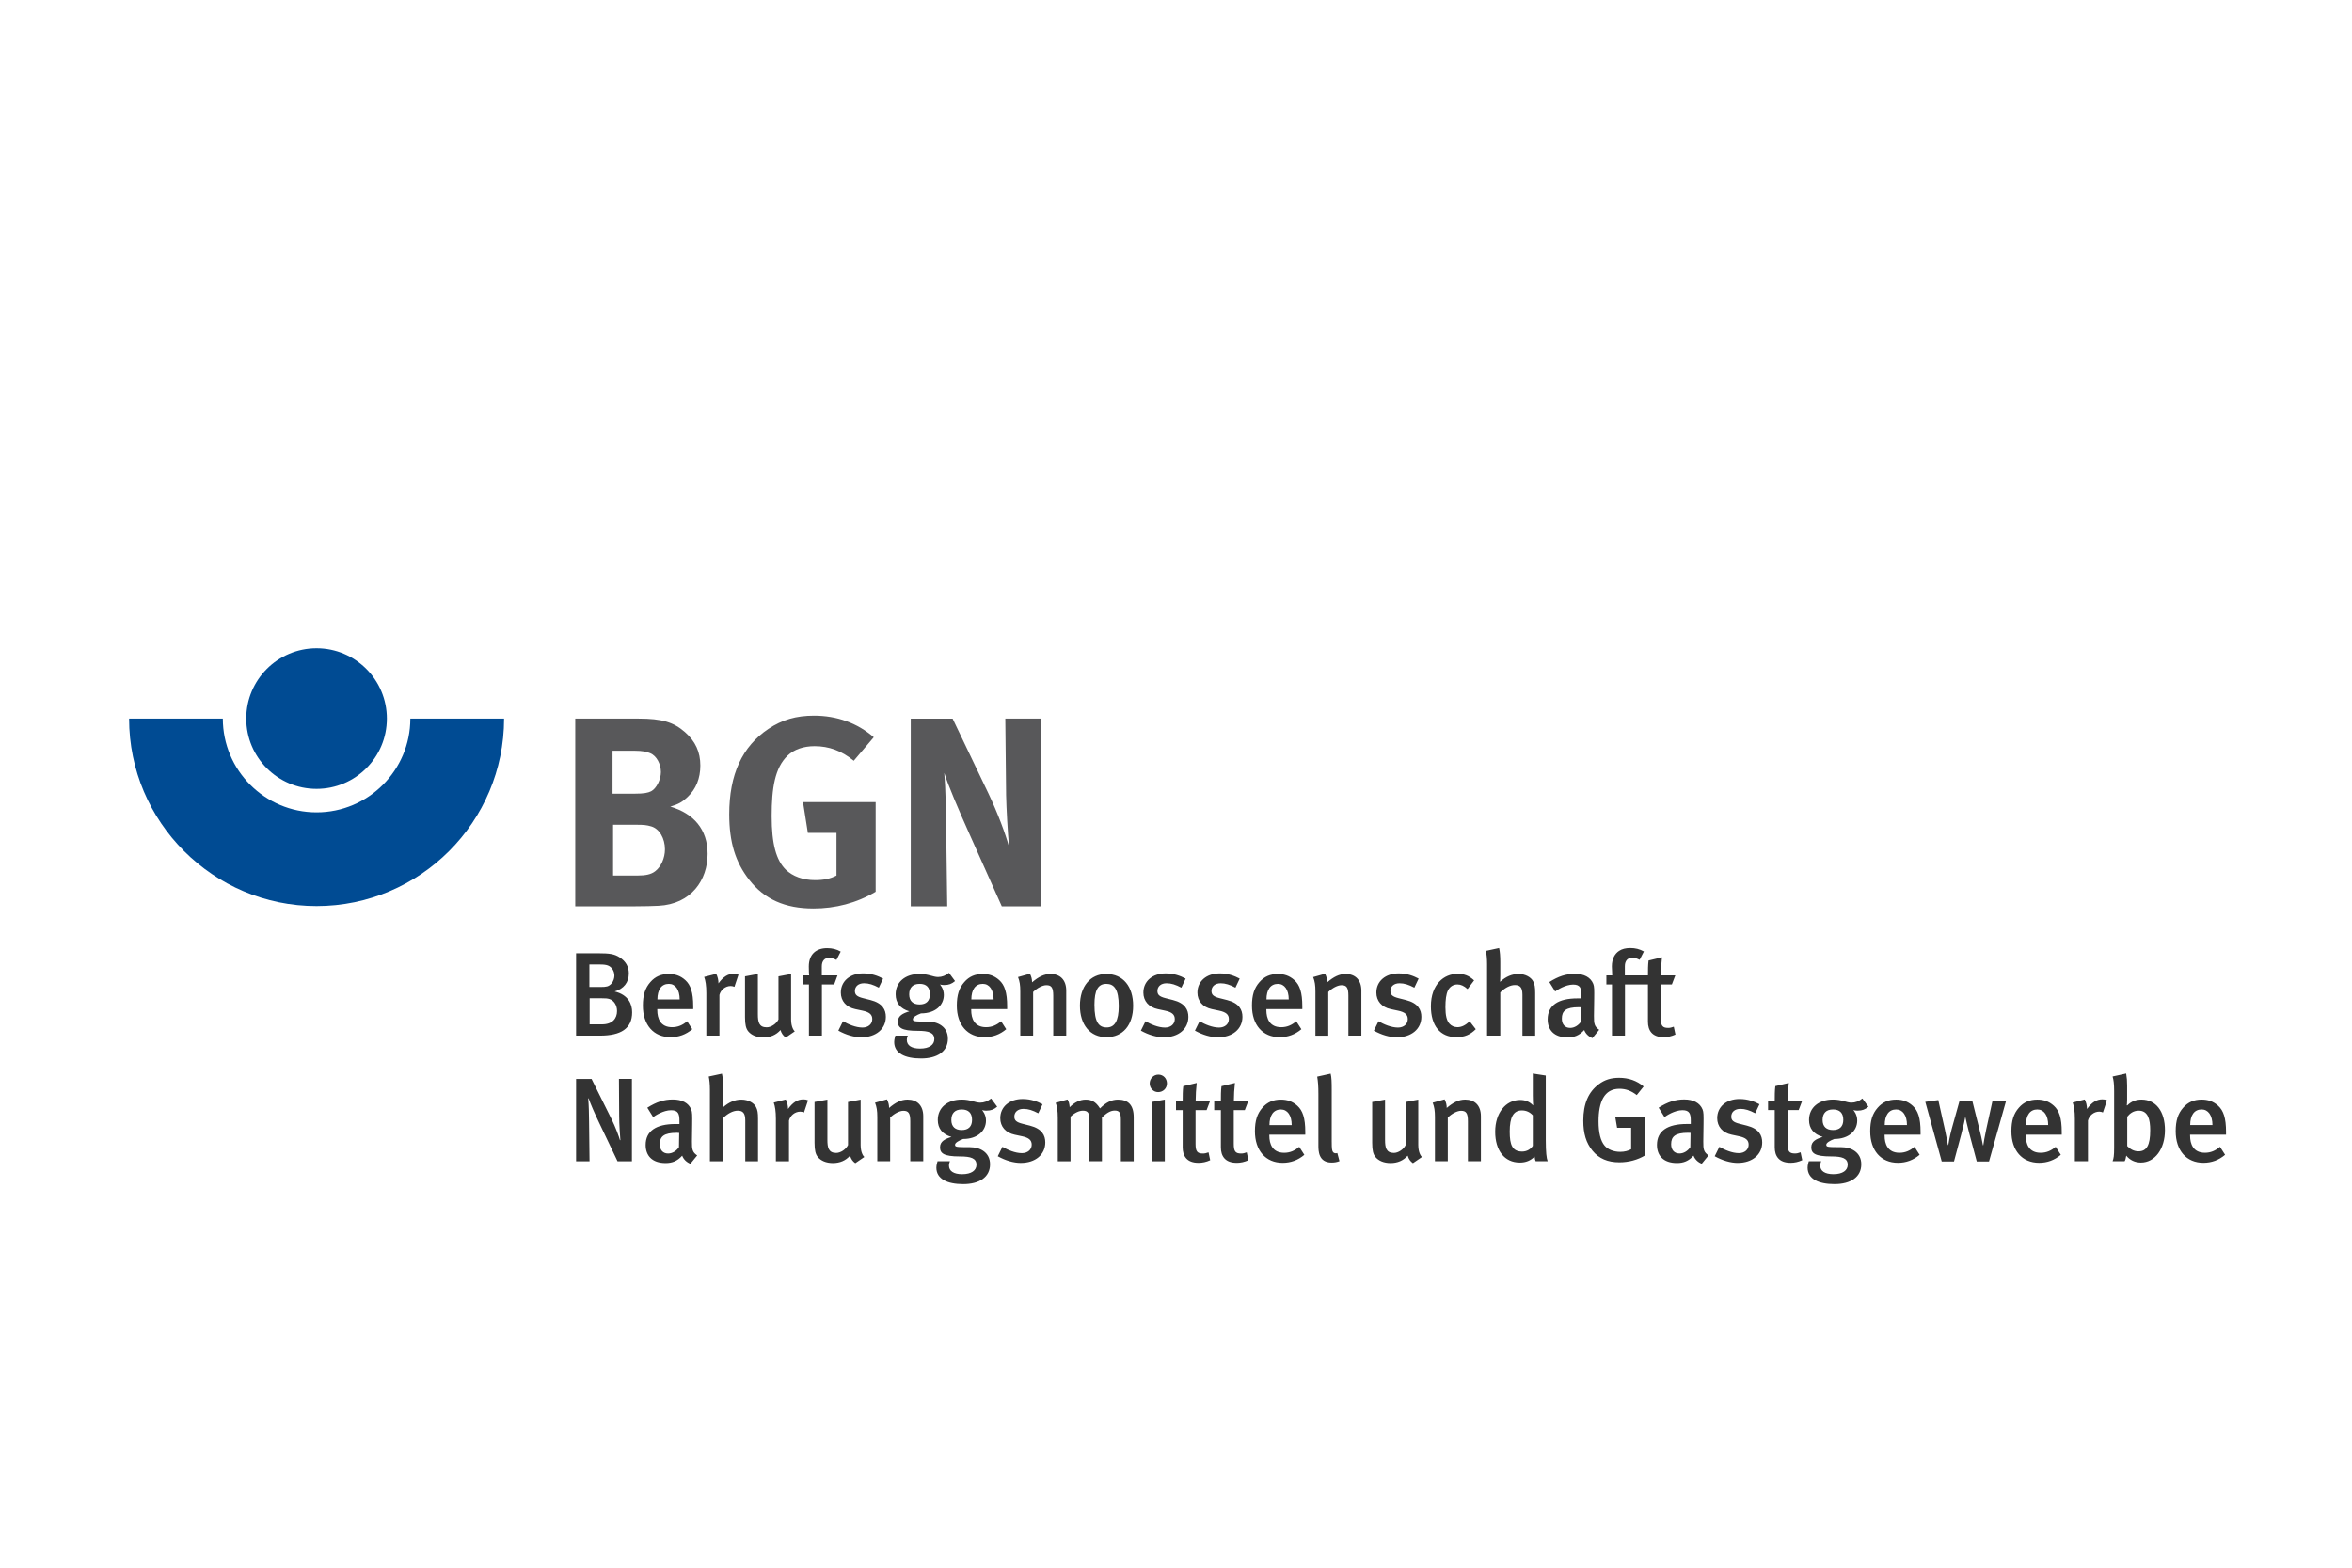 <?xml version="1.0" encoding="UTF-8"?>
<svg xmlns="http://www.w3.org/2000/svg" id="Unternehmen_und_Ausbildung" viewBox="0 0 1500 1000">
  <g id="BGN">
    <path d="m201.88,518.18c-32.96,0-59.77-26.84-59.77-59.81h-59.78c0,65.95,53.64,119.59,119.56,119.59s119.59-53.64,119.59-119.59h-59.78c0,32.97-26.82,59.81-59.81,59.81Zm44.85-59.81c0,24.76-20.07,44.83-44.85,44.83s-44.83-20.08-44.83-44.83,20.07-44.85,44.83-44.85,44.85,20.08,44.85,44.85Z" style="fill:#004b93; stroke-width:0px;"></path>
    <path d="m419.93,577.77c-3.79.17-8.79.34-15.33.34h-37.73v-119.73h40.49c14.64,0,22.22,2.24,29.46,8.61,6.72,5.86,9.82,12.75,9.82,21.36,0,8.1-2.76,14.99-8.1,19.99-3.45,3.27-5.51,4.48-11.03,6.2,14.82,4.31,23.77,14.47,23.77,30.15,0,16.54-10.34,32.04-31.35,33.08Zm-5.34-97.34c-2.07-.86-4.65-1.55-9.99-1.55h-13.95v27.39h14.3c5.68,0,8.27-.52,10.34-1.55,3.27-1.72,6.2-7.41,6.2-12.23s-2.58-10.34-6.89-12.06Zm.69,46.69c-2.93-.86-4.82-1.03-9.3-1.03h-14.99v32.39h15.68c5,0,8.61-.69,11.2-2.76,3.62-2.76,6.2-8.27,6.2-13.95,0-6.89-3.44-13.09-8.78-14.65h0Zm103.37,52.38c-17.92,0-31.18-5.86-40.83-18.26-8.79-11.2-12.75-23.95-12.75-41.86,0-25.33,8.27-43.24,24.98-54.44,8.79-5.86,17.74-8.44,29.12-8.44,14.47,0,27.57,4.65,38.07,13.78l-12.75,14.99c-7.75-6.37-15.85-9.3-24.98-9.3-7.06,0-13.09,2.07-17.23,6.03-8.1,7.75-10.16,20.67-10.16,38.59s2.93,28.08,8.96,34.11c4.48,4.31,11.03,6.72,18.78,6.72,5.34,0,9.65-.86,13.61-2.93v-27.22h-18.26l-3.1-19.64h46.34v57.2c-12.24,7.24-25.67,10.68-39.8,10.68h0Zm120.25-1.38l-20.5-45.83c-6.72-14.99-13.95-31.87-16.19-39.28.86,9.82,1.03,23.95,1.2,33.94l.69,51.17h-23.26v-119.73h26.7l22.91,47.89c6.03,12.75,10.68,25.33,13.09,33.94-.86-9.3-1.72-24.64-1.89-32.91l-.51-48.93h22.91v119.74h-25.15Z" style="fill:#58585a; stroke-width:0px;"></path>
    <path d="m382.66,660.61h-15.26v-52.54h13.89c7.82,0,10.55.53,13.82,2.58,3.95,2.51,5.92,5.92,5.92,10.32,0,5.62-3.19,9.8-9.04,11.47,8.73,2.13,11.16,8.05,11.16,13.29,0,10.4-7.21,14.88-20.5,14.88Zm4.93-44.79c-1.06-.38-2.43-.61-4.94-.61h-6.76v14.35h7.44c3.19,0,4.78-.23,6.45-1.98,1.59-1.67,2.05-3.87,2.05-5.24,0-3.04-1.74-5.62-4.25-6.53Zm.99,21.41c-1.29-.38-2.35-.46-4.86-.46h-7.67v16.63h7.9c6.68,0,9.57-3.8,9.57-8.5,0-3.72-2.05-6.83-4.94-7.67Zm30.6,6.45v.61c0,5.32,1.97,10.93,9.49,10.93,3.57,0,6.68-1.29,9.57-3.8l3.27,5.09c-4.02,3.41-8.66,5.09-13.82,5.09-10.86,0-17.69-7.82-17.69-20.12,0-6.76,1.44-11.24,4.78-15.03,3.11-3.57,6.91-5.16,11.77-5.16,3.8,0,7.29.99,10.55,3.95,3.34,3.04,5.01,7.74,5.01,16.7v1.74h-22.93Zm7.37-16.1c-4.71,0-7.29,3.72-7.29,9.95h14.2c0-6.23-2.73-9.95-6.91-9.95h0Zm41.83,1.9c-.84-.31-1.44-.53-2.35-.53-3.49,0-6.45,2.58-7.21,5.69v25.97h-8.35v-27.11c0-4.86-.53-7.97-1.37-10.33l7.67-1.97c.91,1.75,1.44,3.95,1.44,6.07,3.04-4.18,6.07-6.15,9.8-6.15,1.21,0,1.97.15,2.96.61,0,0-2.58,7.75-2.58,7.75Zm32.72,32.34c-1.67-1.21-2.66-2.58-3.34-4.78-2.81,3.19-6.53,4.71-10.93,4.71s-7.67-1.52-9.57-3.8c-1.52-1.82-2.13-4.33-2.13-9.11v-26.04l8.2-1.52v25.74c0,4.78.68,8.28,5.62,8.28,2.81,0,6.23-2.28,7.52-5.01v-27.48l8.05-1.52v28.93c0,5.16,1.9,7.29,2.35,7.67l-5.77,3.95h0Zm32.35-49.5c-1.9-.91-3.04-1.36-4.63-1.36-2.89,0-4.71,1.97-4.71,5.39v5.84h10.02l-2.13,5.77h-7.82v32.65h-8.28v-32.65h-3.57v-5.77h3.72c-.08-.46-.23-2.51-.23-5.69,0-7.97,4.86-11.69,11.69-11.69,3.27,0,6,.68,8.66,2.2l-2.73,5.31h0Zm15.94,49.35c-4.71,0-9.8-1.52-14.73-4.25l2.96-6c3.42,1.97,8.12,4.02,12.45,4.02,3.64,0,6.23-2.2,6.23-5.39,0-2.96-1.9-4.48-6.23-5.39l-4.63-.99c-5.77-1.21-9.19-5.16-9.19-10.55,0-7.21,5.77-12.22,14.27-12.22,5.24,0,9.41,1.59,12.68,3.34l-2.73,5.77c-3.57-1.9-6.38-2.81-9.42-2.81-3.57,0-5.84,1.97-5.84,4.94,0,2.35,1.29,3.57,5.16,4.55l4.78,1.21c7.74,1.97,9.8,6.23,9.8,10.7,0,7.75-6.31,13.06-15.57,13.06h0Zm53-33.33c-1.59,0-2.73-.31-2.96-.38.23.23,2.51,2.73,2.51,6.68,0,6.68-5.54,11.77-14.58,11.77-2.73.99-5.16,2.43-5.16,3.65,0,1.44.53,1.59,9.57,1.59,6.15,0,12.75,3.11,12.75,10.93,0,8.2-6.83,12.6-17.08,12.6s-17.16-3.27-17.16-10.48c0-1.59.61-3.64.76-4.1h7.9c-.15.3-.61,1.67-.61,2.73,0,3.57,3.04,5.54,8.43,5.54,5.92,0,9.11-2.43,9.11-6,0-4.17-3.49-5.32-10.63-5.32-10.32,0-12.6-2.05-12.6-5.85s3.19-5.32,7.29-6.6c-5.77-1.67-8.73-5.39-8.73-10.86,0-7.82,6.15-12.98,15.34-12.98,5.46,0,8.58,1.97,11.69,1.97,2.51,0,4.86-.91,6.99-2.66l3.87,5.24c-2.13,1.82-4.1,2.5-6.68,2.5h0Zm-15.94-.76c-4.25,0-6.61,2.35-6.61,6.68s2.51,6.45,6.61,6.45c4.33,0,6.6-2.28,6.6-6.53,0-4.33-2.2-6.61-6.6-6.61Zm32.95,16.1v.61c0,5.32,1.97,10.93,9.49,10.93,3.57,0,6.68-1.29,9.57-3.8l3.27,5.09c-4.02,3.41-8.66,5.09-13.82,5.09-10.86,0-17.69-7.82-17.69-20.12,0-6.76,1.44-11.24,4.78-15.03,3.11-3.57,6.91-5.16,11.77-5.16,3.8,0,7.29.99,10.55,3.95,3.34,3.04,5.01,7.74,5.01,16.7v1.74h-22.93Zm7.37-16.1c-4.71,0-7.29,3.72-7.29,9.95h14.2c0-6.23-2.73-9.95-6.91-9.95Zm44.95,33.03v-25.51c0-5.24-1.21-6.68-4.4-6.68-2.43,0-5.92,1.82-8.43,4.33v27.86h-8.2v-28.24c0-4.02-.38-6.38-1.44-9.11l7.59-2.13c.91,1.75,1.37,3.42,1.37,5.47,4.1-3.49,7.67-5.32,11.77-5.32,5.92,0,10.02,3.57,10.02,10.63v28.7h-8.27Zm33.94.99c-10.4,0-16.93-7.82-16.93-20.12s6.6-20.19,16.78-20.19c10.93,0,17.16,8.12,17.16,20.27,0,12.37-6.61,20.04-17.01,20.04Zm-.08-34.01c-5.32,0-7.59,4.02-7.59,13.36,0,11.16,2.81,14.43,7.82,14.43s7.67-4.02,7.67-13.67c0-10.86-3.04-14.12-7.9-14.12Zm36.75,34.09c-4.71,0-9.8-1.52-14.73-4.25l2.96-6c3.42,1.97,8.12,4.02,12.45,4.02,3.64,0,6.22-2.2,6.22-5.39,0-2.96-1.9-4.48-6.22-5.39l-4.63-.99c-5.77-1.21-9.19-5.16-9.19-10.55,0-7.21,5.77-12.22,14.27-12.22,5.24,0,9.42,1.59,12.68,3.34l-2.73,5.77c-3.57-1.9-6.38-2.81-9.42-2.81-3.57,0-5.84,1.97-5.84,4.94,0,2.35,1.29,3.57,5.16,4.55l4.78,1.21c7.74,1.97,9.8,6.23,9.8,10.7,0,7.75-6.31,13.06-15.57,13.06h0Zm34.47,0c-4.71,0-9.8-1.52-14.73-4.25l2.96-6c3.42,1.97,8.12,4.02,12.45,4.02,3.64,0,6.23-2.2,6.23-5.39,0-2.96-1.9-4.48-6.23-5.39l-4.63-.99c-5.77-1.21-9.19-5.16-9.19-10.55,0-7.21,5.77-12.22,14.28-12.22,5.24,0,9.41,1.59,12.68,3.34l-2.73,5.77c-3.57-1.9-6.38-2.81-9.42-2.81-3.57,0-5.84,1.97-5.84,4.94,0,2.35,1.29,3.57,5.16,4.55l4.78,1.21c7.74,1.97,9.8,6.23,9.8,10.7,0,7.75-6.31,13.06-15.57,13.06h0Zm30.83-17.99v.61c0,5.32,1.97,10.93,9.49,10.93,3.57,0,6.68-1.29,9.57-3.8l3.27,5.09c-4.02,3.41-8.66,5.09-13.82,5.09-10.86,0-17.69-7.82-17.69-20.12,0-6.76,1.44-11.24,4.78-15.03,3.11-3.57,6.91-5.16,11.77-5.16,3.8,0,7.29.99,10.55,3.95,3.34,3.04,5.01,7.74,5.01,16.7v1.74h-22.93Zm7.36-16.1c-4.71,0-7.29,3.72-7.29,9.95h14.2c0-6.23-2.73-9.95-6.91-9.95Zm44.95,33.03v-25.51c0-5.24-1.21-6.68-4.4-6.68-2.43,0-5.92,1.82-8.43,4.33v27.86h-8.2v-28.24c0-4.02-.38-6.38-1.44-9.11l7.59-2.13c.91,1.75,1.37,3.42,1.37,5.47,4.1-3.49,7.67-5.32,11.77-5.32,5.92,0,10.02,3.57,10.02,10.63v28.7h-8.27Zm30.98,1.06c-4.71,0-9.8-1.52-14.73-4.25l2.96-6c3.42,1.97,8.12,4.02,12.45,4.02,3.64,0,6.22-2.2,6.22-5.39,0-2.96-1.9-4.48-6.22-5.39l-4.63-.99c-5.77-1.21-9.19-5.16-9.19-10.55,0-7.21,5.77-12.22,14.27-12.22,5.24,0,9.42,1.59,12.68,3.34l-2.73,5.77c-3.57-1.9-6.38-2.81-9.42-2.81-3.57,0-5.84,1.97-5.84,4.94,0,2.35,1.29,3.57,5.16,4.55l4.78,1.21c7.74,1.97,9.8,6.23,9.8,10.7,0,7.75-6.31,13.06-15.57,13.06h0Zm37.96-.08c-10.48,0-16.32-7.36-16.32-19.74,0-13.97,8.35-20.65,16.93-20.65,4.17,0,7.21.99,10.63,4.17l-4.18,5.54c-2.28-2.05-4.25-2.96-6.45-2.96-2.66,0-4.86,1.37-6.07,3.87-1.14,2.35-1.59,5.92-1.59,10.7,0,5.24.84,8.58,2.58,10.48,1.21,1.37,3.04,2.2,5.09,2.2,2.66,0,5.24-1.29,7.74-3.8l3.95,5.09c-3.49,3.49-7.14,5.09-12.3,5.09Zm42.06-.99v-26.12c0-4.78-1.67-6.15-4.86-6.15-2.96,0-6.53,1.9-9.26,4.71v27.56h-8.43v-45.7c0-3.42-.3-6.38-.76-8.35l8.43-1.82c.53,2.2.76,5.32.76,9.03v8.2c0,2.13-.15,3.95-.15,4.33,3.8-3.42,7.67-5.01,11.77-5.01,4.55,0,8.05,2.2,9.34,4.71.99,1.9,1.29,3.64,1.29,7.52v27.11h-8.12Zm44.64,1.59c-2.35-.91-4.33-2.73-5.24-5.16-3.11,3.49-6.45,4.71-10.55,4.71-8.81,0-12.76-4.86-12.76-11.54,0-8.88,6.68-13.36,18.98-13.36h2.58v-2.05c0-4.4-.76-6.76-5.32-6.76-4.94,0-10.25,3.49-11.46,4.4l-3.72-6c5.77-3.64,10.55-5.24,16.32-5.24s10.02,2.2,11.69,6.38c.68,1.67.68,3.72.61,9.42l-.15,11.01c-.08,5.16.38,6.83,3.34,8.88,0,0-4.33,5.32-4.33,5.32Zm-8.65-19.74c-8.35,0-10.85,2.43-10.85,7.29,0,3.64,1.97,5.92,5.32,5.92,2.66,0,5.24-1.59,6.91-4.02l.15-9.11c-.15,0-.99-.08-1.52-.08h0Zm44.42-29.76l8.58-2.05c-.44,3.83-.67,7.68-.68,11.54h9.19l-2.2,5.77h-7.06v21.56c0,4.78,1.06,6.15,4.71,6.15,1.14,0,2.13-.23,3.57-.76l1.06,5.01c-2.51,1.14-4.94,1.67-7.52,1.67-7.44,0-10.02-4.4-10.02-9.87v-23.76h-14.65v32.65h-8.28v-32.65h-3.57v-5.77h3.72c0-1.21-.23-4.33-.23-5.77,0-5.01,2.05-8.2,4.63-9.87,1.82-1.21,4.18-1.82,7.14-1.82,3.19,0,5.92.68,8.66,2.2l-2.73,5.32c-1.9-.91-3.11-1.37-4.63-1.37-2.96,0-4.78,1.97-4.78,5.39v5.92h14.73c0-3.27,0-6.61.38-9.49h0Zm-657.52,128.05l-11.77-24.67c-2.81-5.84-5.69-12.45-6.68-15.56l-.23.23c.38,4.4.46,9.42.53,14.58l.3,25.43h-8.58v-52.54h9.87l12.75,25.66c2.43,4.86,4.71,11.08,5.39,13.51l.23-.23c-.23-2.66-.76-10.17-.76-14.96l-.15-23.99h8.28v52.54h-9.19,0Zm46.47,1.59c-2.35-.91-4.33-2.73-5.24-5.16-3.11,3.49-6.45,4.71-10.55,4.71-8.81,0-12.75-4.86-12.75-11.54,0-8.88,6.68-13.36,18.98-13.36h2.58v-2.05c0-4.4-.76-6.76-5.32-6.76-4.94,0-10.25,3.49-11.46,4.4l-3.72-6c5.77-3.64,10.55-5.24,16.32-5.24s10.02,2.2,11.69,6.38c.68,1.67.68,3.72.61,9.42l-.15,11.01c-.08,5.16.38,6.83,3.34,8.88l-4.33,5.32h0Zm-8.66-19.74c-8.35,0-10.86,2.43-10.86,7.29,0,3.64,1.97,5.92,5.32,5.92,2.66,0,5.24-1.59,6.91-4.02l.15-9.11c-.15,0-.99-.08-1.52-.08h0Zm43.66,18.14v-26.12c0-4.78-1.67-6.15-4.86-6.15-2.96,0-6.53,1.9-9.26,4.71v27.56h-8.43v-45.7c0-3.42-.3-6.38-.76-8.35l8.43-1.82c.53,2.2.76,5.32.76,9.03v8.2c0,2.13-.15,3.95-.15,4.33,3.8-3.42,7.67-5.01,11.77-5.01,4.56,0,8.05,2.2,9.34,4.71.99,1.9,1.29,3.64,1.29,7.52v27.11h-8.12,0Zm37.43-31.13c-.84-.31-1.44-.53-2.35-.53-3.49,0-6.45,2.58-7.21,5.69v25.97h-8.35v-27.11c0-4.86-.53-7.97-1.36-10.33l7.67-1.97c.91,1.75,1.44,3.95,1.44,6.07,3.04-4.18,6.07-6.15,9.8-6.15,1.21,0,1.97.15,2.96.61l-2.58,7.75h0Zm32.72,32.34c-1.67-1.21-2.66-2.58-3.34-4.78-2.81,3.19-6.53,4.71-10.93,4.71s-7.67-1.52-9.57-3.8c-1.52-1.82-2.13-4.33-2.13-9.11v-26.04l8.2-1.52v25.74c0,4.78.68,8.28,5.62,8.28,2.81,0,6.23-2.28,7.52-5.01v-27.48l8.05-1.52v28.93c0,5.16,1.9,7.29,2.35,7.67l-5.77,3.95h0Zm35.08-1.22v-25.51c0-5.24-1.21-6.68-4.4-6.68-2.43,0-5.92,1.82-8.43,4.33v27.86h-8.2v-28.24c0-4.02-.38-6.38-1.44-9.11l7.59-2.13c.91,1.75,1.37,3.42,1.37,5.47,4.1-3.49,7.67-5.32,11.77-5.32,5.92,0,10.02,3.57,10.02,10.63v28.7h-8.27Zm48.74-32.26c-1.59,0-2.73-.31-2.96-.38.23.23,2.51,2.73,2.51,6.68,0,6.68-5.54,11.77-14.57,11.77-2.73.99-5.16,2.43-5.16,3.65,0,1.44.53,1.59,9.57,1.59,6.15,0,12.75,3.11,12.75,10.93,0,8.2-6.83,12.6-17.08,12.6s-17.16-3.27-17.16-10.48c0-1.59.61-3.64.76-4.1h7.89c-.15.3-.61,1.67-.61,2.73,0,3.57,3.04,5.54,8.43,5.54,5.92,0,9.11-2.43,9.11-6,0-4.17-3.49-5.32-10.63-5.32-10.33,0-12.6-2.05-12.6-5.85s3.19-5.32,7.29-6.6c-5.77-1.67-8.73-5.39-8.73-10.86,0-7.82,6.15-12.98,15.34-12.98,5.47,0,8.58,1.97,11.69,1.97,2.51,0,4.86-.91,6.99-2.66l3.87,5.24c-2.13,1.82-4.1,2.5-6.68,2.5h0Zm-15.94-.76c-4.25,0-6.61,2.35-6.61,6.68s2.51,6.45,6.61,6.45c4.33,0,6.6-2.28,6.6-6.53s-2.2-6.61-6.6-6.61Zm37.74,34.09c-4.71,0-9.8-1.52-14.73-4.25l2.96-6c3.42,1.97,8.12,4.02,12.45,4.02,3.64,0,6.23-2.2,6.23-5.39,0-2.96-1.9-4.48-6.23-5.39l-4.63-.99c-5.77-1.21-9.19-5.16-9.19-10.55,0-7.21,5.77-12.22,14.28-12.22,5.24,0,9.41,1.59,12.68,3.34l-2.73,5.77c-3.57-1.9-6.38-2.81-9.42-2.81-3.57,0-5.84,1.97-5.84,4.94,0,2.35,1.29,3.57,5.16,4.55l4.78,1.21c7.74,1.97,9.8,6.23,9.8,10.7,0,7.75-6.31,13.06-15.57,13.06h0Zm63.77-1.06v-26.57c0-4.48-.99-5.77-3.95-5.77s-5.47,1.9-8.12,4.4v27.94h-7.97v-26.34c0-4.48-.99-5.92-4.18-5.92-2.35,0-5.09,1.21-7.89,3.8v28.47h-8.12v-27.56c0-4.78-.46-7.67-1.37-9.72l7.59-2.13c.76,1.21,1.21,2.81,1.36,4.94,3.04-3.11,6.61-4.86,10.17-4.86s6.38,1.14,9.19,5.62c3.72-3.8,7.37-5.62,11.47-5.62,6.3,0,10.02,3.27,10.02,11.24v28.09h-8.2Zm23.77-44.11c-3.04,0-5.39-2.51-5.39-5.54s2.43-5.62,5.54-5.62,5.47,2.43,5.47,5.62-2.51,5.54-5.62,5.54Zm-4.18,44.11v-37.81l8.43-1.52v39.33h-8.43Zm29.84.99c-7.44,0-10.02-4.4-10.02-9.87v-23.76h-4.25v-5.77h4.25c0-3.27,0-6.61.38-9.49l8.58-2.05c-.44,3.83-.66,7.68-.68,11.54h9.19l-2.2,5.77h-7.06v21.57c0,4.78,1.06,6.15,4.71,6.15,1.14,0,2.13-.23,3.57-.76l1.06,5.01c-2.5,1.14-4.93,1.67-7.52,1.67h0Zm24.37,0c-7.44,0-10.02-4.4-10.02-9.87v-23.76h-4.25v-5.77h4.25c0-3.27,0-6.61.38-9.49l8.58-2.05c-.44,3.83-.66,7.68-.68,11.54h9.19l-2.2,5.77h-7.06v21.57c0,4.78,1.06,6.15,4.71,6.15,1.14,0,2.13-.23,3.57-.76l1.06,5.01c-2.5,1.14-4.93,1.67-7.52,1.67h0Zm20.88-17.92v.61c0,5.32,1.98,10.93,9.49,10.93,3.57,0,6.68-1.29,9.57-3.8l3.27,5.09c-4.02,3.41-8.66,5.09-13.82,5.09-10.85,0-17.69-7.82-17.69-20.12,0-6.76,1.44-11.24,4.78-15.03,3.12-3.57,6.91-5.16,11.77-5.16,3.8,0,7.29.99,10.55,3.95,3.34,3.04,5.01,7.74,5.01,16.7v1.74h-22.93Zm7.37-16.1c-4.71,0-7.29,3.72-7.29,9.95h14.19c0-6.23-2.73-9.95-6.91-9.95h0Zm32.34,33.86c-8.42,0-8.42-7.59-8.42-10.85v-32.72c0-5.24-.23-8.05-.76-11.24l8.58-1.9c.61,2.35.68,5.54.68,10.55v32.57c0,5.16.23,6,.84,6.91.46.68,1.74,1.06,2.73.61l1.37,5.16c-1.52.61-3.11.91-5.01.91h0Zm51.86.38c-1.67-1.21-2.66-2.58-3.34-4.78-2.81,3.19-6.53,4.71-10.93,4.71s-7.67-1.52-9.57-3.8c-1.52-1.82-2.13-4.33-2.13-9.11v-26.04l8.2-1.52v25.74c0,4.78.68,8.28,5.62,8.28,2.81,0,6.23-2.28,7.52-5.01v-27.48l8.04-1.52v28.93c0,5.16,1.9,7.29,2.35,7.67l-5.77,3.95h0Zm35.08-1.22v-25.51c0-5.24-1.21-6.68-4.4-6.68-2.43,0-5.92,1.82-8.43,4.33v27.86h-8.2v-28.24c0-4.02-.38-6.38-1.44-9.11l7.59-2.13c.91,1.75,1.37,3.42,1.37,5.47,4.1-3.49,7.67-5.32,11.77-5.32,5.92,0,10.02,3.57,10.02,10.63v28.7h-8.27Zm43.2,0c-.38-.84-.46-1.36-.68-2.96-2.58,2.58-5.62,3.8-9.41,3.8-9.8,0-15.72-7.67-15.72-19.66s6.68-20.27,15.94-20.27c3.27,0,5.92,1.06,8.28,3.49-.07-.61-.23-3.34-.23-6.3v-14.05l8.27,1.29v41.3c0,7.59.46,11.47,1.21,13.36h-7.67Zm-1.82-29.31c-1.9-2.05-4.18-3.11-6.99-3.11-5.32,0-7.74,4.25-7.74,13.51,0,8.5,1.67,12.75,7.97,12.75,3.11,0,5.62-1.74,6.76-3.64v-19.51h0Zm55.2,29.99c-7.37,0-13.06-2.35-17.16-7.44-4.02-4.94-5.84-10.86-5.84-19.13,0-10.78,3.27-18.3,9.87-23.23,3.8-2.89,7.9-4.1,12.98-4.1,6,0,11.31,1.82,15.64,5.54l-4.4,5.47c-3.64-2.81-7.06-4.02-11.08-4.02-9.72,0-13.29,8.5-13.29,20.8,0,7.36,1.36,12.53,3.87,15.49,2.13,2.51,5.92,3.95,9.95,3.95,2.73,0,5.01-.61,6.98-1.67v-13.67h-8.96l-1.21-7.14h19.05v24.75c-4.78,2.89-10.55,4.4-16.4,4.4h0Zm52.54.91c-2.35-.91-4.33-2.73-5.24-5.16-3.11,3.49-6.45,4.71-10.55,4.71-8.81,0-12.76-4.86-12.76-11.54,0-8.88,6.68-13.36,18.98-13.36h2.58v-2.05c0-4.4-.76-6.76-5.32-6.76-4.94,0-10.25,3.49-11.46,4.4l-3.72-6c5.77-3.64,10.55-5.24,16.33-5.24s10.02,2.2,11.69,6.38c.68,1.67.68,3.72.61,9.42l-.15,11.01c-.08,5.16.38,6.83,3.34,8.88l-4.33,5.32h0Zm-8.65-19.74c-8.35,0-10.86,2.43-10.86,7.29,0,3.64,1.98,5.92,5.32,5.92,2.66,0,5.24-1.59,6.91-4.02l.15-9.11c-.15,0-.99-.08-1.52-.08Zm31.66,19.21c-4.71,0-9.8-1.52-14.73-4.25l2.96-6c3.42,1.97,8.12,4.02,12.45,4.02,3.64,0,6.22-2.2,6.22-5.39,0-2.96-1.9-4.48-6.22-5.39l-4.63-.99c-5.77-1.21-9.19-5.16-9.19-10.55,0-7.21,5.77-12.22,14.27-12.22,5.24,0,9.42,1.59,12.68,3.34l-2.73,5.77c-3.57-1.9-6.38-2.81-9.42-2.81-3.57,0-5.84,1.97-5.84,4.94,0,2.35,1.29,3.57,5.16,4.55l4.78,1.21c7.74,1.97,9.8,6.23,9.8,10.7,0,7.75-6.31,13.06-15.57,13.06h0Zm33.56-.08c-7.44,0-10.02-4.4-10.02-9.87v-23.76h-4.25v-5.77h4.25c0-3.27,0-6.61.38-9.49l8.58-2.05c-.44,3.83-.66,7.68-.68,11.54h9.19l-2.2,5.77h-7.06v21.57c0,4.78,1.06,6.15,4.71,6.15,1.14,0,2.13-.23,3.57-.76l1.06,5.01c-2.5,1.14-4.93,1.67-7.51,1.67h0Zm43.05-33.25c-1.59,0-2.73-.31-2.96-.38.23.23,2.51,2.73,2.51,6.68,0,6.68-5.54,11.77-14.57,11.77-2.73.99-5.16,2.43-5.16,3.65,0,1.44.53,1.59,9.57,1.59,6.15,0,12.75,3.11,12.75,10.93,0,8.2-6.83,12.6-17.08,12.6s-17.16-3.27-17.16-10.48c0-1.59.61-3.64.76-4.1h7.89c-.15.3-.61,1.67-.61,2.73,0,3.57,3.04,5.54,8.43,5.54,5.92,0,9.11-2.43,9.11-6,0-4.17-3.49-5.32-10.63-5.32-10.33,0-12.6-2.05-12.6-5.85s3.19-5.32,7.29-6.6c-5.77-1.67-8.73-5.39-8.73-10.86,0-7.82,6.15-12.98,15.34-12.98,5.47,0,8.58,1.97,11.69,1.97,2.51,0,4.86-.91,6.99-2.66l3.87,5.24c-2.12,1.82-4.1,2.5-6.68,2.5h0Zm-15.94-.76c-4.25,0-6.61,2.35-6.61,6.68s2.51,6.45,6.61,6.45c4.33,0,6.6-2.28,6.6-6.53s-2.2-6.61-6.6-6.61Zm32.95,16.1v.61c0,5.32,1.98,10.93,9.49,10.93,3.57,0,6.68-1.29,9.57-3.8l3.27,5.09c-4.02,3.41-8.66,5.09-13.82,5.09-10.86,0-17.69-7.82-17.69-20.12,0-6.76,1.44-11.24,4.78-15.03,3.11-3.57,6.91-5.16,11.77-5.16,3.8,0,7.29.99,10.55,3.95,3.34,3.04,5.01,7.74,5.01,16.7v1.74h-22.93Zm7.36-16.1c-4.71,0-7.29,3.72-7.29,9.95h14.19c0-6.23-2.73-9.95-6.91-9.95h0Zm59.22,33.18h-7.82l-4.71-17.69c-1.06-4.02-2.28-9.26-2.51-10.48h-.15c-.15,1.06-.84,4.55-2.51,10.86l-4.63,17.31h-7.82l-10.48-38.04,8.28-1.14,4.17,18.6c.91,4.25,1.82,9.03,1.98,10.1h.23c.15-.99.91-5.62,2.2-10.33l4.94-17.77h8.2l4.33,17.31c.95,3.61,1.76,7.26,2.43,10.93h.23c.15-1.14.99-6.3,1.9-10.33l3.95-17.92h8.66l-10.86,38.57h0Zm23.46-17.08v.61c0,5.32,1.98,10.93,9.49,10.93,3.57,0,6.68-1.29,9.57-3.8l3.27,5.09c-4.02,3.41-8.66,5.09-13.82,5.09-10.86,0-17.69-7.82-17.69-20.12,0-6.76,1.44-11.24,4.78-15.03,3.11-3.57,6.91-5.16,11.77-5.16,3.8,0,7.29.99,10.55,3.95,3.34,3.04,5.01,7.74,5.01,16.7v1.74h-22.93Zm7.37-16.1c-4.71,0-7.29,3.72-7.29,9.95h14.19c0-6.23-2.73-9.95-6.91-9.95h0Zm41.83,1.9c-.84-.31-1.44-.53-2.35-.53-3.49,0-6.45,2.58-7.21,5.69v25.97h-8.35v-27.11c0-4.86-.53-7.97-1.37-10.33l7.67-1.97c.91,1.75,1.44,3.95,1.44,6.07,3.04-4.18,6.07-6.15,9.79-6.15,1.21,0,1.97.15,2.96.61l-2.59,7.75h0Zm24.22,31.96c-3.8,0-6.99-1.52-9.34-4.4-.38,2.05-.53,2.66-1.06,3.57h-7.67c.68-1.75.99-3.42.99-8.58v-36.22c0-4.4-.31-7.14-.99-9.26l8.66-1.9c.46,2.73.61,4.63.61,7.67v8.96c0,2.2-.15,3.42-.23,3.64l.3.08c2.66-2.58,5.47-3.72,9.11-3.72,9.19,0,14.95,7.52,14.95,19.51s-6.38,20.65-15.34,20.65h0Zm-1.44-33.1c-3.49,0-5.77,1.97-7.29,3.87v18.75c1.67,1.75,4.1,3.34,7.14,3.34,5.24,0,7.52-3.8,7.52-13.44,0-6.91-1.37-12.53-7.36-12.53h0Zm32.8,15.33v.61c0,5.32,1.98,10.93,9.49,10.93,3.57,0,6.68-1.29,9.57-3.8l3.27,5.09c-4.02,3.41-8.66,5.09-13.82,5.09-10.86,0-17.69-7.82-17.69-20.12,0-6.76,1.44-11.24,4.78-15.03,3.11-3.57,6.91-5.16,11.77-5.16,3.8,0,7.29.99,10.55,3.95,3.34,3.04,5.01,7.74,5.01,16.7v1.74h-22.93Zm7.36-16.1c-4.71,0-7.29,3.72-7.29,9.95h14.19c0-6.23-2.73-9.95-6.91-9.95h0Z" style="fill:#333; stroke-width:0px;"></path>
  </g>
</svg>
